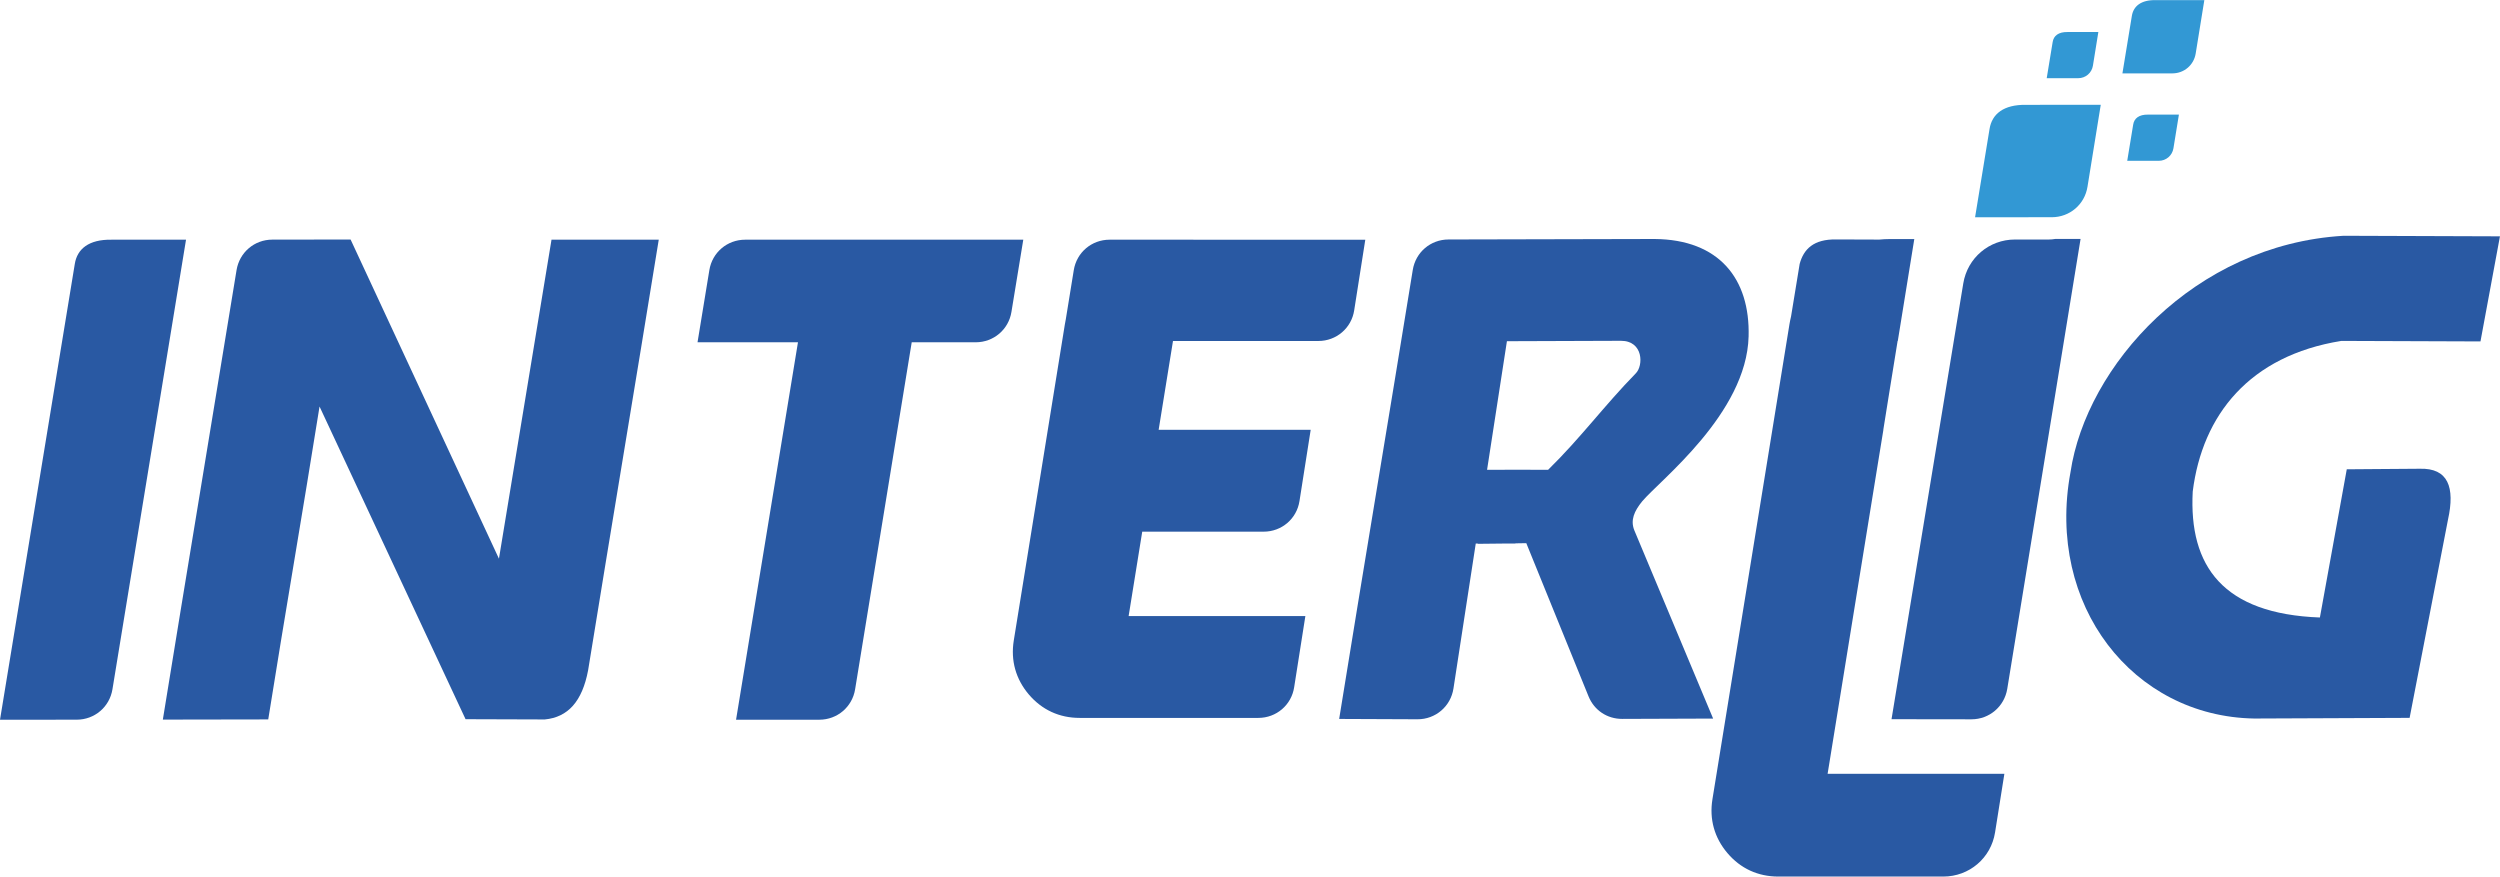 <?xml version="1.0" encoding="UTF-8"?>
<!DOCTYPE svg PUBLIC "-//W3C//DTD SVG 1.1//EN" "http://www.w3.org/Graphics/SVG/1.1/DTD/svg11.dtd">
<!-- Creator: CorelDRAW 2021.5 -->
<svg xmlns="http://www.w3.org/2000/svg" xml:space="preserve" width="6.773mm" height="2.375mm" version="1.1" style="shape-rendering:geometricPrecision; text-rendering:geometricPrecision; image-rendering:optimizeQuality; fill-rule:evenodd; clip-rule:evenodd"
viewBox="0 0 676.28 237.1"
 xmlns:xlink="http://www.w3.org/1999/xlink"
 xmlns:xodm="http://www.corel.com/coreldraw/odm/2003">
 <defs>
  <style type="text/css">
   <![CDATA[
    .fil1 {fill:#3298D4}
    .fil0 {fill:#2959A3}
   ]]>
  </style>
 </defs>
 <g id="Camada_x0020_1">
  <g id="_2631720820736">
   <path class="fil0" d="M72.57 194.59c-9.51,0.01 -19.01,0.03 -28.52,0.05 6.58,-40.6 13.33,-81.02 19.94,-121.59 0.78,-4.79 4.82,-8.24 9.66,-8.25l21.19 -0.03c13.38,28.78 26.76,57.57 40.13,86.34 4.74,-28.77 9.48,-57.51 14.22,-86.29l29.01 0c-6.3,38.88 -12.81,77.62 -19.11,116.49 -1.59,8.4 -5.43,12.69 -11.73,13.29 -7.14,-0.02 -14.28,-0.05 -21.42,-0.07 -13.26,-28.39 -26.24,-56.18 -39.5,-84.58 -4.53,28.41 -9.35,56.22 -13.88,84.64z"/>
   <path class="fil0" d="M215.86 92.57l-16.75 102.11c7.02,-0.01 15,-0.01 22.54,-0.01 4.84,-0.01 8.9,-3.45 9.67,-8.24 5.21,-31.94 10.17,-62.37 15.31,-93.86l17.31 0c4.84,0 8.9,-3.44 9.67,-8.23l3.2 -19.52 -75.24 0c-4.84,0 -8.9,3.44 -9.68,8.23l-3.2 19.52 27.17 0z"/>
   <path class="fil0" d="M399.2 147.01l0.56 0 -0.01 0.08 7.58 -0.08 2.61 0 0 -0.05 2.94 -0.05 16.83 41.42c1.53,3.78 5.03,6.13 9.12,6.12 9.55,-0.03 15.05,-0.06 24.59,-0.09 -7.11,-16.99 -14.23,-33.99 -21.34,-50.98 -1.06,-2.72 0,-5.13 2.13,-7.76 4.72,-5.65 28.27,-23.75 28.81,-44.64 0.42,-15.56 -7.95,-26.22 -25.46,-26.35 -18.58,0.04 -37.16,0.09 -55.73,0.13 -4.84,0.01 -8.89,3.45 -9.66,8.25 -6.56,40.5 -13.38,80.94 -19.91,121.45 6.97,0.01 14.11,0.06 21.18,0.09 4.89,0.02 9,-3.48 9.74,-8.33l6.03 -39.21zm3.07 -19.94l5.37 -34.79c10.37,-0.04 20.5,-0.07 30.86,-0.11 6.06,0 6.12,6.73 3.97,8.84 -8.48,8.67 -14.91,17.47 -23.69,26.06 -4.72,-0.06 -11.84,0 -16.51,0z"/>
   <path class="fil0" d="M50.32 64.82c-6.71,-0.02 -13.49,0.02 -20.2,0 -6.08,-0.09 -9.25,2.49 -9.89,6.57 -6.74,41.1 -13.49,82.19 -20.23,123.29l20.74 -0.02c4.85,0 8.9,-3.44 9.68,-8.23 6.62,-40.54 13.28,-81.07 19.9,-121.61z"/>
   <path class="fil0" d="M533.29 194.56l-21.61 -0.03 19.41 -117.89c1.14,-6.9 6.98,-11.86 13.98,-11.87l9.19 0c0.58,0 1.14,-0.06 1.69,-0.15l6.87 0 -19.83 121.69c-0.78,4.79 -4.84,8.25 -9.69,8.25z"/>
   <path class="fil0" d="M676.28 63.91c-14.53,-0.06 -27.82,-0.1 -42.33,-0.15 -40.5,2.4 -69.58,35.28 -73.86,63.97 -6.66,36.03 16.92,66.07 49.71,66.62 14.02,-0.06 28.03,-0.12 42.03,-0.18 3.46,-17.87 6.93,-35.73 10.38,-53.61 1.95,-8.82 0.03,-14 -7.64,-13.78 -13.32,0.05 -6.42,0.1 -19.74,0.15l-7.27 40.09c-26.22,-0.97 -35.48,-13.88 -34.4,-34.08 2.6,-20.72 15.35,-36.74 40.2,-40.74 12.55,0.05 25.09,0.1 37.64,0.14 1.76,-9.48 3.51,-18.96 5.27,-28.44z"/>
   <path class="fil0" d="M494.39 209.3l0.76 -4.68 0.01 -0.06 7.76 -47.91 0 0c2.1,-12.85 3.63,-22.34 4.94,-30.47l1.62 -9.94 -0.02 0c0.52,-3.2 1.02,-6.32 1.52,-9.5l2.35 -14.54 0.05 0 4.46 -27.55 -0.06 0 -3.38 0 -3.28 0c-0.92,0 -1.83,0.05 -2.73,0.14 -3.96,-0.02 -7.96,-0.03 -11.67,-0.04 -6.08,-0.1 -8.81,2.59 -9.89,6.63 -0.87,5.32 -1.64,10 -2.33,14.22 -0.17,0.69 -0.31,1.39 -0.43,2.1l-20.83 128.47c-0.88,5.42 0.52,10.42 4.06,14.59 3.54,4.17 8.27,6.34 13.75,6.34l5.76 0 3.05 0 35.83 0c7.02,0 12.9,-5 14,-11.94l2.52 -15.86 -47.81 0z"/>
   <path class="fil0" d="M321.77 64.81l-3.38 0 -3.28 0c-0.06,0 -0.12,0.01 -0.17,0.01l-14.78 0c-4.85,0 -8.92,3.44 -9.69,8.24l-2.16 13.3c-0.09,0.44 -0.18,0.89 -0.25,1.35l-13.82 85.53c-0.87,5.42 0.53,10.42 4.06,14.59 3.55,4.17 8.27,6.35 13.75,6.35l5.76 0 3.05 0 39.54 0c4.87,0 8.95,-3.48 9.69,-8.3l3.03 -19.25 -47.81 0 3.68 -22.83 32.85 0c4.87,0 8.95,-3.48 9.69,-8.29l3.03 -19.26 -41.13 0 3.88 -24.03 39.33 0c4.87,0 8.95,-3.48 9.69,-8.3l3 -19.09 -47.57 -0.01z"/>
   <path class="fil1" d="M568.28 28.33c-6.72,-0.02 -13.5,0.03 -20.2,0.01 -6.09,-0.1 -9.25,2.48 -9.89,6.56l-3.91 23.85c6.91,-0.01 13.83,-0.01 20.74,-0.01 4.85,0 8.91,-3.44 9.67,-8.24l3.59 -22.18z"/>
   <path class="fil1" d="M596.3 0.01c-4.37,-0.02 -8.79,0.02 -13.17,0 -3.95,-0.06 -6.01,1.62 -6.44,4.28l-2.55 15.54c4.5,0 9.01,0 13.51,0 3.17,0 5.81,-2.25 6.31,-5.37l2.34 -14.45z"/>
   <path class="fil1" d="M589.42 30.98c-2.77,-0.01 -5.55,0.01 -8.31,0 -2.51,-0.04 -3.8,1.02 -4.06,2.71l-1.61 9.79c2.84,0 5.68,0 8.52,0 2,0 3.66,-1.42 3.98,-3.38l1.48 -9.12z"/>
   <path class="fil1" d="M567.63 8.64c-2.76,-0.02 -5.54,0.01 -8.3,0 -2.51,-0.04 -3.79,1.02 -4.06,2.7l-1.61 9.79c2.84,0 5.68,0 8.52,0 2,0 3.66,-1.42 3.98,-3.38l1.47 -9.11z"/>
  </g>
 </g>
</svg>
